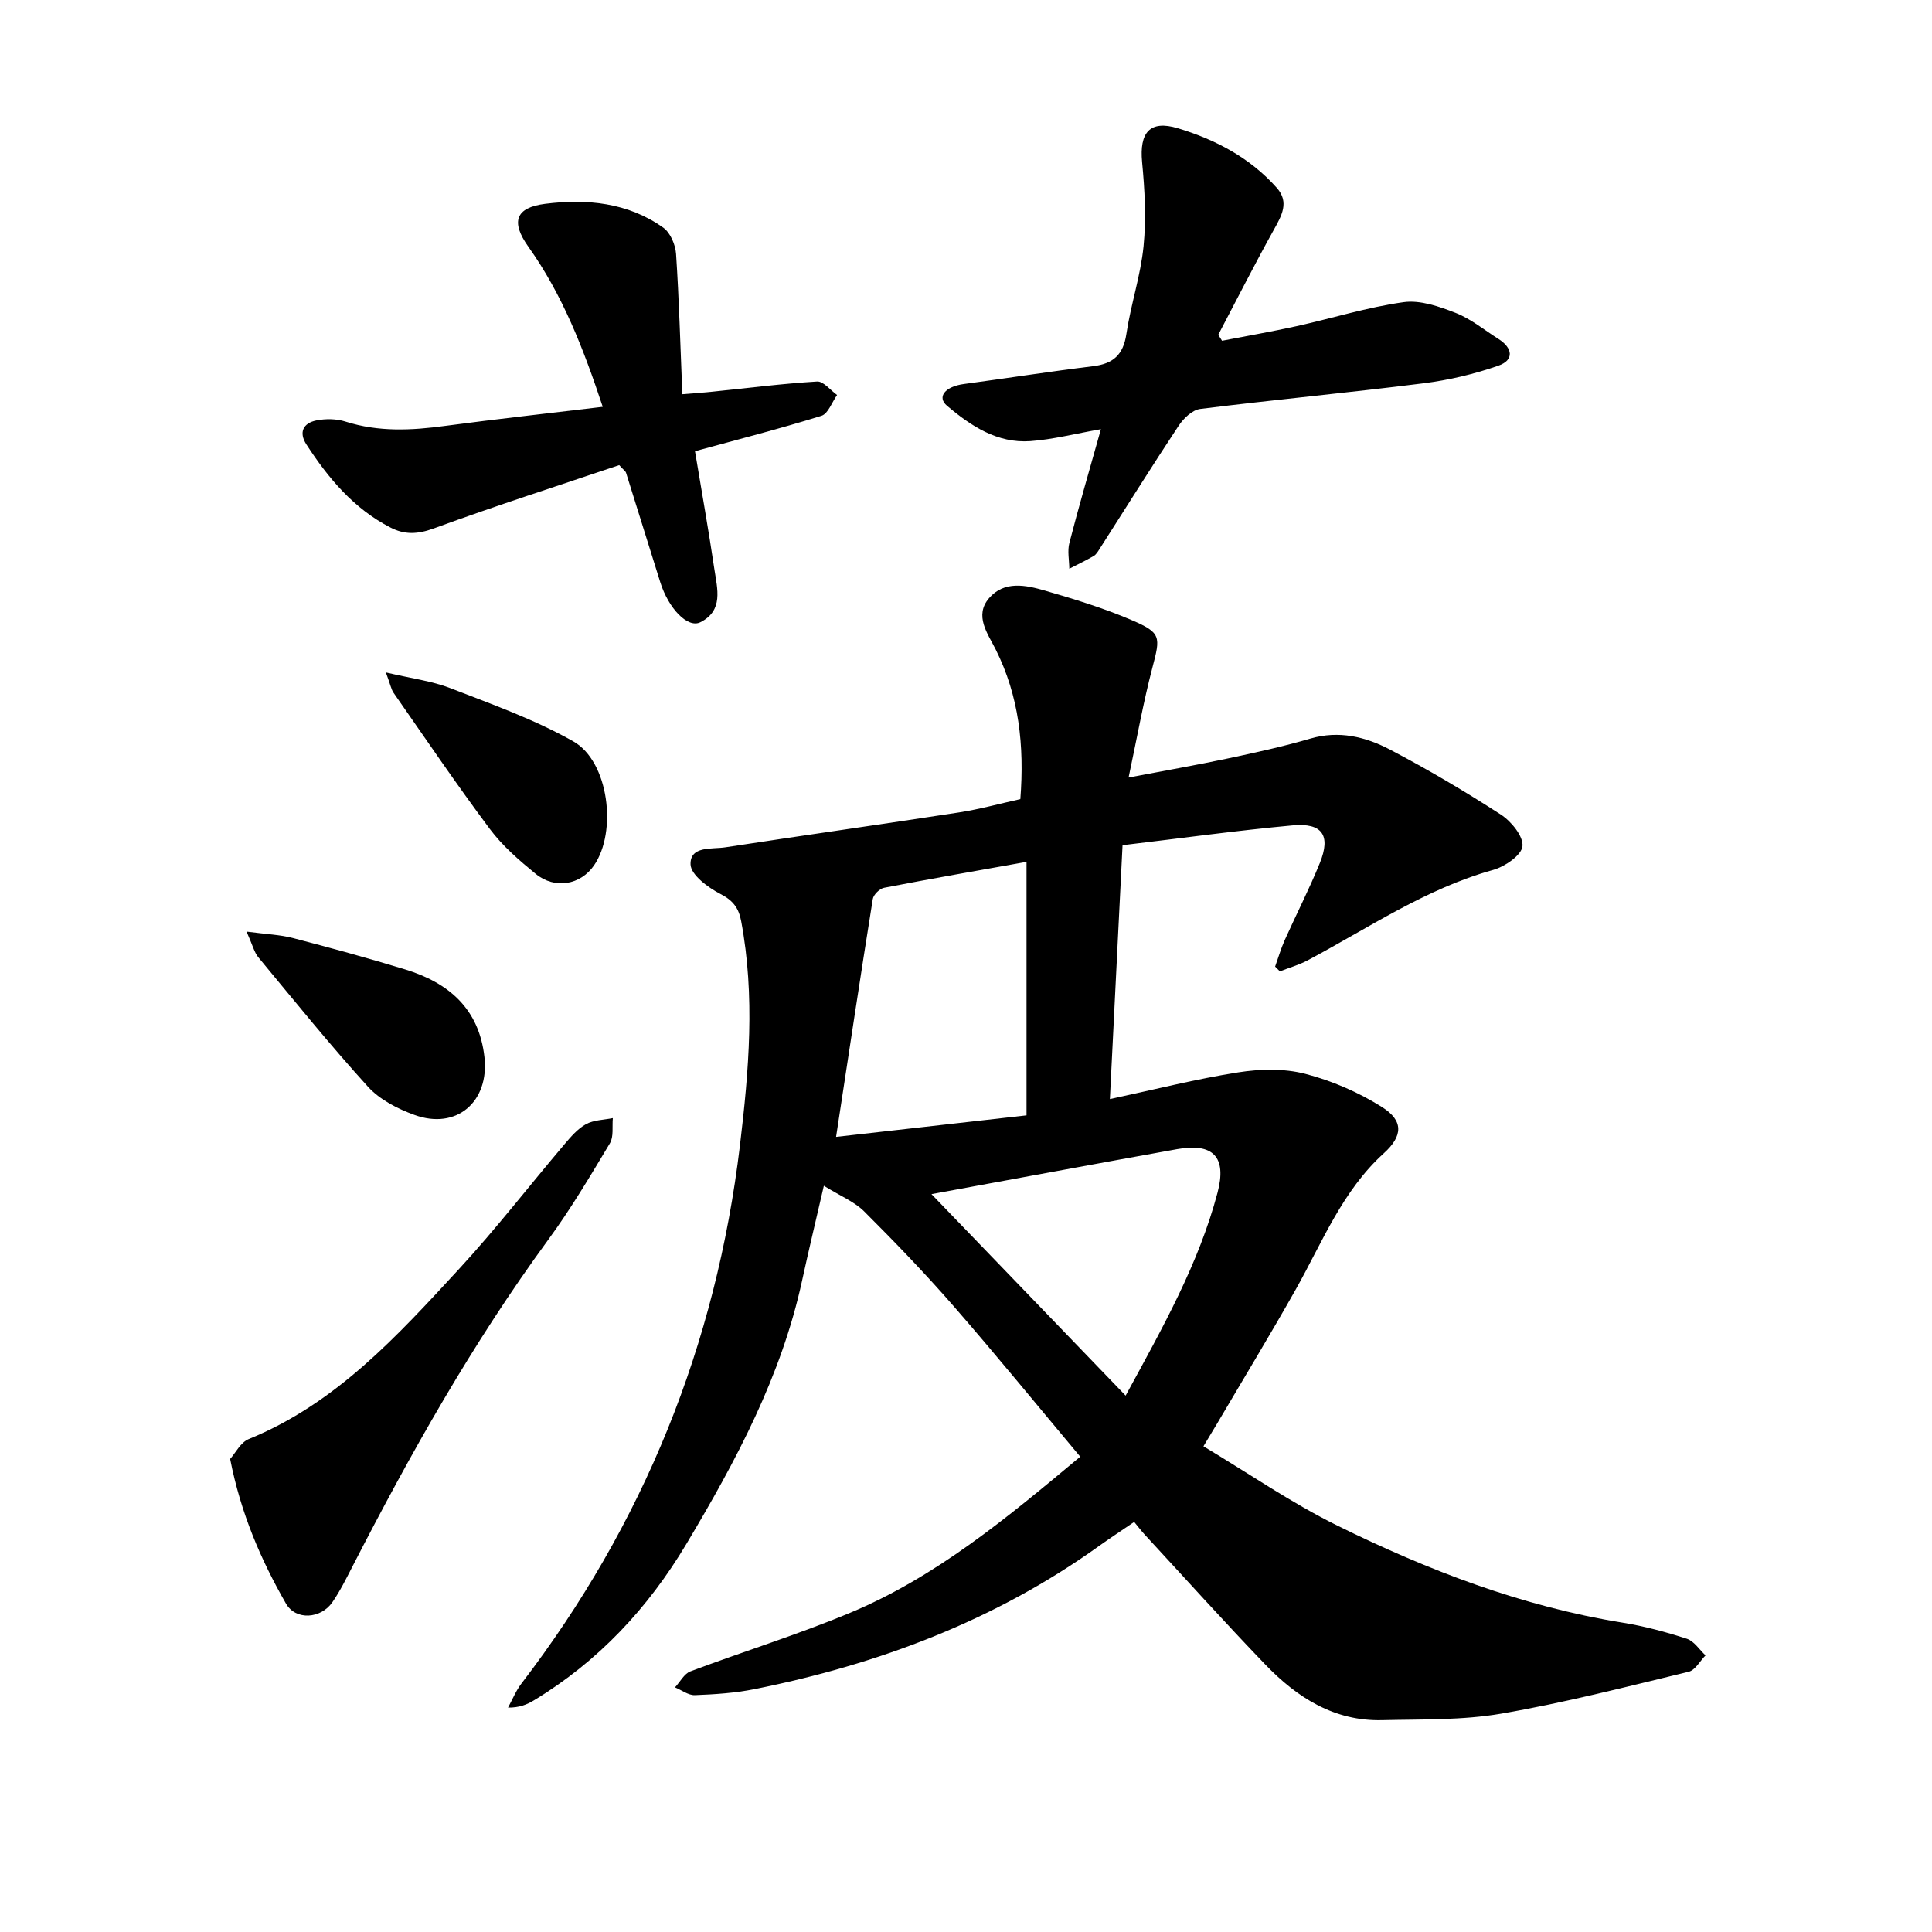 <svg enable-background="new 0 0 400 400" viewBox="0 0 400 400" xmlns="http://www.w3.org/2000/svg"><path d="m234.82 315.1c-2.66 1.82-5.02 3.36-7.32 5.01-21.49 15.4-45.62 24.48-71.35 29.62-4.02.8-8.17 1.07-12.28 1.23-1.35.05-2.74-1.04-4.12-1.61 1.05-1.13 1.9-2.82 3.19-3.31 10.94-4.11 22.13-7.57 32.91-12.06 17.94-7.46 32.7-19.78 47.8-32.39-8.89-10.61-17.37-21.01-26.18-31.13-5.91-6.78-12.16-13.28-18.53-19.63-2.04-2.04-4.96-3.21-8.37-5.33-1.62 7.05-3.13 13.29-4.49 19.56-4.29 19.84-13.71 37.42-23.98 54.61-7.93 13.28-18.24 24.32-31.56 32.37-1.43.86-2.98 1.52-5.36 1.5.91-1.66 1.63-3.48 2.77-4.97 25.29-33.01 40.31-70.14 45.25-111.44 1.85-15.49 3.16-30.92.25-46.42-.51-2.7-1.66-4.27-4.27-5.61-2.57-1.32-6.15-3.97-6.21-6.13-.11-3.89 4.41-3.11 7.19-3.54 16.11-2.47 32.26-4.74 48.37-7.22 4.32-.67 8.56-1.85 12.72-2.76.85-11.11-.26-21.32-5.12-31.02-1.6-3.2-4.49-6.96-1.35-10.6 3.13-3.64 7.61-2.7 11.57-1.55 6.05 1.75 12.11 3.61 17.89 6.08 6.23 2.66 6.03 3.47 4.35 9.87-1.88 7.16-3.17 14.48-4.93 22.75 7.43-1.42 14.04-2.57 20.6-3.96 5.71-1.21 11.43-2.46 17.03-4.1 5.94-1.74 11.44-.37 16.5 2.28 7.85 4.11 15.5 8.64 22.94 13.45 2.15 1.39 4.7 4.51 4.48 6.55-.2 1.88-3.65 4.23-6.08 4.91-13.95 3.9-25.77 12-38.32 18.68-1.83.98-3.88 1.56-5.82 2.32-.33-.33-.66-.66-.99-.99.65-1.82 1.19-3.68 1.97-5.44 2.4-5.35 5.09-10.58 7.29-16.01 2.31-5.71.52-8.35-5.65-7.78-11.63 1.07-23.21 2.68-35.2 4.1-.87 17.58-1.72 34.62-2.62 52.56 9.33-1.99 17.89-4.17 26.57-5.53 4.52-.71 9.49-.83 13.86.3 5.55 1.43 11.07 3.83 15.92 6.89 4.49 2.83 4.32 5.98.37 9.56-8.61 7.8-12.73 18.42-18.24 28.2-5.28 9.37-10.87 18.57-16.33 27.85-.72 1.22-1.46 2.42-2.78 4.62 9.31 5.57 18.17 11.7 27.73 16.42 18.75 9.25 38.21 16.73 59.04 20.09 4.51.73 8.97 1.93 13.32 3.34 1.5.49 2.59 2.26 3.86 3.44-1.15 1.17-2.13 3.06-3.49 3.39-12.9 3.11-25.78 6.44-38.85 8.68-8.04 1.38-16.38 1.14-24.59 1.34-9.92.25-17.63-4.68-24.18-11.48-8.47-8.8-16.64-17.89-24.93-26.86-.76-.82-1.42-1.7-2.25-2.7zm-22.29-84.18c0-17.62 0-34.86 0-52.48-10.28 1.84-19.91 3.51-29.5 5.37-.92.18-2.19 1.43-2.33 2.33-2.57 16.03-4.98 32.08-7.6 49.24 13.74-1.55 26.56-3 39.43-4.46zm-19.68 16.31c13.4 13.9 26.51 27.51 40.2 41.72 7.75-14.22 15.13-27.33 19.02-42 1.98-7.45-.92-10.37-8.37-9.03-16.65 2.99-33.28 6.09-50.85 9.31z"/><path d="m227.93 88.86c-5.37.94-9.95 2.13-14.59 2.47-6.85.5-12.35-3.15-17.27-7.32-2.16-1.83-.37-3.99 3.48-4.5 8.93-1.2 17.83-2.6 26.76-3.69 4.16-.51 6.25-2.36 6.89-6.65.91-6.11 2.95-12.07 3.56-18.19.57-5.74.25-11.64-.3-17.41-.58-6.11 1.58-8.78 7.4-7.02 7.8 2.35 14.98 6.13 20.5 12.36 2.62 2.96.99 5.75-.64 8.68-3.98 7.16-7.68 14.47-11.49 21.72.26.41.52.83.78 1.24 5.14-1 10.31-1.89 15.43-3.02 7.4-1.64 14.69-3.93 22.16-4.97 3.44-.48 7.37.89 10.77 2.22 3.17 1.24 5.93 3.54 8.86 5.39 2.94 1.86 3.34 4.37-.01 5.54-4.99 1.75-10.26 2.99-15.51 3.65-15.39 1.94-30.84 3.39-46.22 5.31-1.63.2-3.46 1.95-4.46 3.47-5.58 8.43-10.93 17-16.38 25.52-.34.53-.7 1.15-1.21 1.45-1.64.95-3.36 1.77-5.05 2.64-.02-1.78-.42-3.67.01-5.33 1.97-7.64 4.18-15.19 6.53-23.56z"/><path d="m124.79 84.23c-4-12.07-8.34-23.23-15.41-33.16-3.65-5.13-2.68-8.09 3.48-8.87 8.59-1.08 17.13-.29 24.47 4.94 1.46 1.04 2.51 3.53 2.64 5.42.63 9.46.88 18.95 1.3 29.06 2.58-.21 4.38-.33 6.18-.52 7.24-.74 14.46-1.67 21.72-2.11 1.32-.08 2.76 1.81 4.14 2.79-1.07 1.49-1.85 3.88-3.24 4.31-8.57 2.67-17.28 4.89-26.18 7.33 1.37 8.25 2.82 16.35 4.02 24.47.59 3.99 1.94 8.52-2.92 10.94-2.6 1.3-6.58-2.84-8.29-8.29-2.37-7.56-4.71-15.12-7.09-22.68-.08-.27-.4-.46-1.41-1.56-12.52 4.22-25.56 8.4-38.41 13.11-3.31 1.21-6.01 1.33-8.96-.2-7.59-3.91-12.86-10.2-17.39-17.19-1.65-2.54-.63-4.43 2.05-4.97 1.94-.39 4.19-.36 6.06.24 6.85 2.18 13.69 1.83 20.67.88 10.64-1.42 21.34-2.59 32.57-3.94z"/><path d="m47.65 302.06c1.11-1.24 2.17-3.43 3.84-4.11 18.09-7.37 30.8-21.39 43.56-35.23 7.62-8.27 14.51-17.2 21.8-25.79 1.32-1.56 2.74-3.23 4.47-4.18 1.6-.88 3.69-.88 5.56-1.26-.17 1.76.21 3.85-.61 5.22-4.07 6.79-8.12 13.63-12.79 20-15.59 21.29-28.46 44.17-40.49 67.58-1.3 2.53-2.57 5.11-4.18 7.44-2.36 3.42-7.57 3.83-9.61.26-5.18-9.04-9.33-18.6-11.55-29.93z"/><path d="m79.89 139.22c5.3 1.25 9.53 1.77 13.37 3.26 8.63 3.35 17.46 6.49 25.46 11.03 7.33 4.16 9.1 18.68 4.26 25.67-2.79 4.04-8.09 5-12.08 1.74-3.41-2.79-6.86-5.77-9.48-9.28-6.89-9.22-13.35-18.76-19.94-28.21-.49-.71-.64-1.67-1.59-4.21z"/><path d="m51.05 192.88c4.16.55 6.95.64 9.59 1.33 7.79 2.03 15.55 4.15 23.25 6.5 9 2.76 15.29 8.11 16.41 18.15 1.03 9.26-5.78 15.14-14.5 11.97-3.48-1.26-7.18-3.16-9.61-5.83-7.87-8.66-15.23-17.79-22.71-26.81-.84-1.01-1.16-2.46-2.43-5.31z"/></svg>